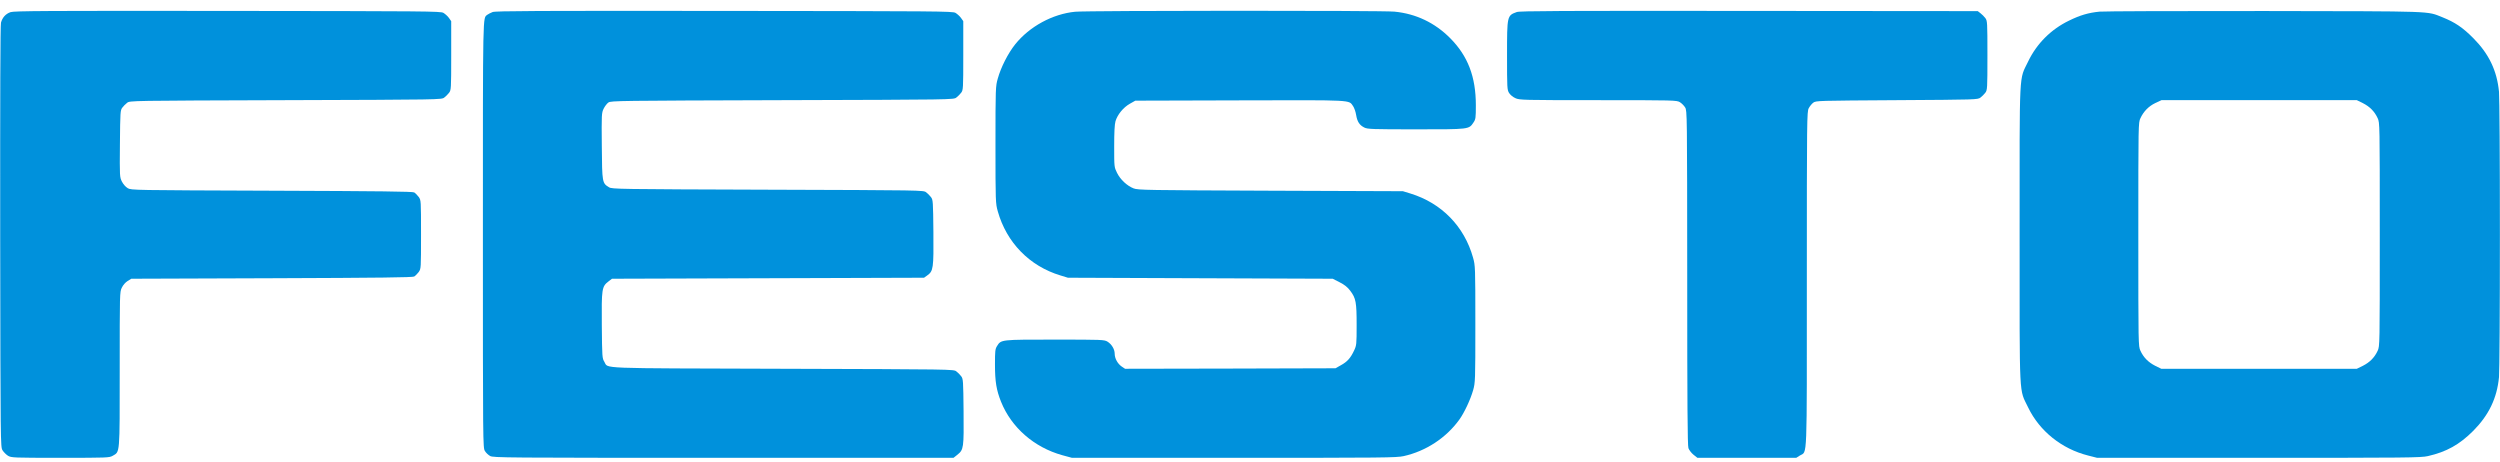 <svg xmlns="http://www.w3.org/2000/svg" width="200" height="37" viewBox="0 0 200 37" fill="none"><g clip-path="url(#clip0_24_633)"><path d="M0.845 0.971C0.451 1.108 0.193 1.398 0.08 1.808C0.024 2.025 0.008 7.442 0.016 18.927C0.04 35.675 0.04 35.74 0.201 36.021C0.298 36.174 0.491 36.367 0.644 36.464C0.918 36.617 1.046 36.625 4.829 36.625C8.612 36.625 8.74 36.617 9.014 36.464C9.602 36.118 9.577 36.464 9.577 29.55C9.577 23.45 9.577 23.353 9.746 23.015C9.843 22.806 10.036 22.589 10.205 22.484L10.503 22.299L21.73 22.259C30.495 22.227 32.998 22.194 33.135 22.122C33.231 22.066 33.392 21.896 33.497 21.76C33.682 21.494 33.682 21.494 33.682 18.758C33.682 16.021 33.682 16.021 33.497 15.756C33.392 15.619 33.231 15.45 33.135 15.393C32.998 15.321 30.495 15.289 21.73 15.257C10.648 15.216 10.503 15.216 10.221 15.056C10.052 14.959 9.867 14.742 9.755 14.532C9.577 14.17 9.569 14.138 9.594 11.498C9.618 8.947 9.626 8.818 9.787 8.609C9.875 8.488 10.052 8.311 10.173 8.222C10.39 8.053 10.422 8.053 22.857 8.013C35.292 7.973 35.324 7.973 35.541 7.804C35.662 7.715 35.839 7.538 35.928 7.418C36.089 7.208 36.097 7.096 36.097 4.448V1.695L35.911 1.43C35.807 1.285 35.606 1.108 35.469 1.027C35.227 0.899 34.173 0.89 18.189 0.874C3.662 0.858 1.119 0.874 0.845 0.971Z" fill="#0091DC"></path><path d="M39.412 0.963C39.251 1.027 39.058 1.124 38.986 1.18C38.616 1.486 38.632 0.633 38.632 18.774C38.632 35.538 38.632 35.828 38.793 36.078C38.873 36.222 39.066 36.399 39.211 36.48C39.461 36.617 40.314 36.625 57.883 36.625H76.282L76.596 36.375C77.094 35.973 77.111 35.836 77.086 32.914C77.062 30.436 77.054 30.307 76.893 30.098C76.805 29.977 76.628 29.8 76.507 29.711C76.29 29.542 76.266 29.542 62.592 29.502C47.453 29.454 48.7 29.51 48.346 28.939C48.177 28.665 48.169 28.576 48.145 26.041C48.121 23.096 48.145 22.927 48.676 22.516L48.958 22.299L61.441 22.259L73.923 22.218L74.181 22.033C74.664 21.687 74.696 21.478 74.672 18.581C74.648 16.11 74.64 15.981 74.479 15.772C74.39 15.651 74.213 15.474 74.093 15.385C73.875 15.216 73.843 15.216 61.425 15.176C49.408 15.136 48.966 15.128 48.724 14.983C48.177 14.653 48.169 14.621 48.145 11.691C48.121 9.14 48.129 9.035 48.29 8.697C48.386 8.504 48.555 8.279 48.676 8.198C48.885 8.061 49.481 8.053 62.592 8.013C76.266 7.973 76.29 7.973 76.507 7.804C76.628 7.715 76.805 7.538 76.893 7.418C77.054 7.208 77.062 7.096 77.062 4.448V1.695L76.877 1.43C76.772 1.285 76.571 1.108 76.434 1.027C76.193 0.898 75.074 0.89 57.948 0.874C42.841 0.858 39.67 0.874 39.412 0.963Z" fill="#0091DC"></path><path d="M86.012 0.939C84.209 1.116 82.366 2.114 81.215 3.546C80.644 4.263 80.073 5.381 79.823 6.283C79.646 6.91 79.638 7.015 79.638 11.595C79.638 16.182 79.646 16.271 79.823 16.906C80.523 19.401 82.358 21.285 84.829 22.033L85.433 22.218L96.024 22.259L106.616 22.299L107.171 22.581C107.565 22.782 107.807 22.975 108.016 23.256C108.475 23.86 108.531 24.174 108.531 26.001C108.531 27.562 108.523 27.627 108.322 28.053C108.04 28.649 107.783 28.939 107.268 29.22L106.841 29.462L98.423 29.486L90.004 29.502L89.739 29.325C89.409 29.1 89.175 28.673 89.175 28.295C89.175 27.941 88.934 27.538 88.596 27.329C88.338 27.176 88.177 27.168 84.403 27.168C80.04 27.168 80.089 27.16 79.759 27.691C79.614 27.924 79.598 28.085 79.598 29.164C79.598 30.524 79.71 31.2 80.081 32.134C80.909 34.202 82.728 35.788 84.982 36.416L85.755 36.625H98.712C110.728 36.625 111.718 36.617 112.298 36.488C114.068 36.094 115.694 35.031 116.749 33.566C117.143 33.019 117.634 31.973 117.851 31.216C118.02 30.605 118.028 30.484 118.028 25.921C118.028 21.325 118.02 21.244 117.843 20.609C117.143 18.106 115.324 16.247 112.837 15.482L112.233 15.297L101.65 15.257C91.678 15.216 91.042 15.208 90.688 15.071C90.157 14.862 89.626 14.363 89.36 13.824C89.135 13.365 89.135 13.357 89.135 11.715C89.135 10.572 89.167 9.953 89.24 9.695C89.4 9.164 89.867 8.593 90.382 8.303L90.825 8.053L99.219 8.029C108.435 8.005 107.879 7.981 108.25 8.496C108.338 8.625 108.451 8.939 108.491 9.196C108.58 9.735 108.757 10.009 109.143 10.202C109.392 10.331 109.763 10.347 113.28 10.347C117.586 10.347 117.505 10.355 117.883 9.792C118.052 9.542 118.068 9.43 118.068 8.424C118.068 6.146 117.433 4.48 116.016 3.055C114.785 1.816 113.28 1.1 111.557 0.931C110.592 0.834 86.994 0.842 86.012 0.939Z" fill="#0091DC"></path><path d="M121.344 0.963C120.563 1.244 120.563 1.253 120.563 4.448C120.563 7.031 120.571 7.184 120.724 7.434C120.821 7.587 121.03 7.764 121.231 7.852C121.553 8.005 121.835 8.013 127.847 8.013C133.964 8.013 134.133 8.021 134.39 8.174C134.535 8.263 134.72 8.448 134.809 8.593C134.97 8.858 134.97 9.035 134.978 22.218C134.978 32.351 135.002 35.643 135.074 35.852C135.131 36.005 135.308 36.238 135.477 36.375L135.791 36.625H139.742H143.702L143.992 36.44C144.596 36.069 144.547 37.236 144.547 22.323C144.547 9.446 144.555 8.923 144.7 8.657C144.781 8.504 144.942 8.303 145.062 8.214C145.28 8.053 145.408 8.053 151.75 8.013C158.125 7.973 158.221 7.973 158.439 7.804C158.559 7.715 158.736 7.538 158.825 7.418C158.986 7.208 158.994 7.096 158.994 4.432C158.994 1.768 158.986 1.655 158.825 1.446C158.736 1.325 158.559 1.148 158.439 1.059L158.221 0.89L139.936 0.874C124.773 0.858 121.602 0.874 121.344 0.963Z" fill="#0091DC"></path><path d="M167.968 0.931C167.074 1.019 166.415 1.212 165.513 1.655C164.081 2.347 162.938 3.49 162.254 4.914C161.513 6.468 161.569 5.253 161.569 18.758C161.569 32.263 161.513 31.047 162.254 32.601C163.163 34.484 164.934 35.908 167.042 36.44L167.767 36.625H180.684C192.66 36.625 193.65 36.617 194.229 36.488C195.718 36.15 196.757 35.57 197.867 34.46C199.107 33.204 199.759 31.86 199.92 30.17C199.96 29.711 199.992 24.874 199.992 18.758C199.992 12.641 199.96 7.804 199.92 7.345C199.759 5.655 199.115 4.311 197.867 3.055C197.022 2.202 196.402 1.784 195.396 1.381C194.101 0.874 195.01 0.906 181.167 0.882C174.237 0.874 168.298 0.898 167.968 0.931ZM189.038 8.255C189.586 8.536 189.964 8.914 190.213 9.454C190.382 9.824 190.382 9.848 190.382 18.758C190.382 27.667 190.382 27.691 190.213 28.061C189.964 28.601 189.586 28.979 189.038 29.261L188.547 29.502H180.724H172.901L172.411 29.261C171.863 28.979 171.485 28.601 171.235 28.061C171.066 27.691 171.066 27.667 171.066 18.758C171.066 9.848 171.066 9.824 171.235 9.454C171.493 8.906 171.895 8.496 172.435 8.238L172.918 8.013H180.732H188.547L189.038 8.255Z" fill="#0091DC"></path></g><defs><clipPath id="clip0_24_633"><rect width="200" height="35.815" fill="white" transform="translate(0 0.85)"></rect></clipPath></defs></svg>